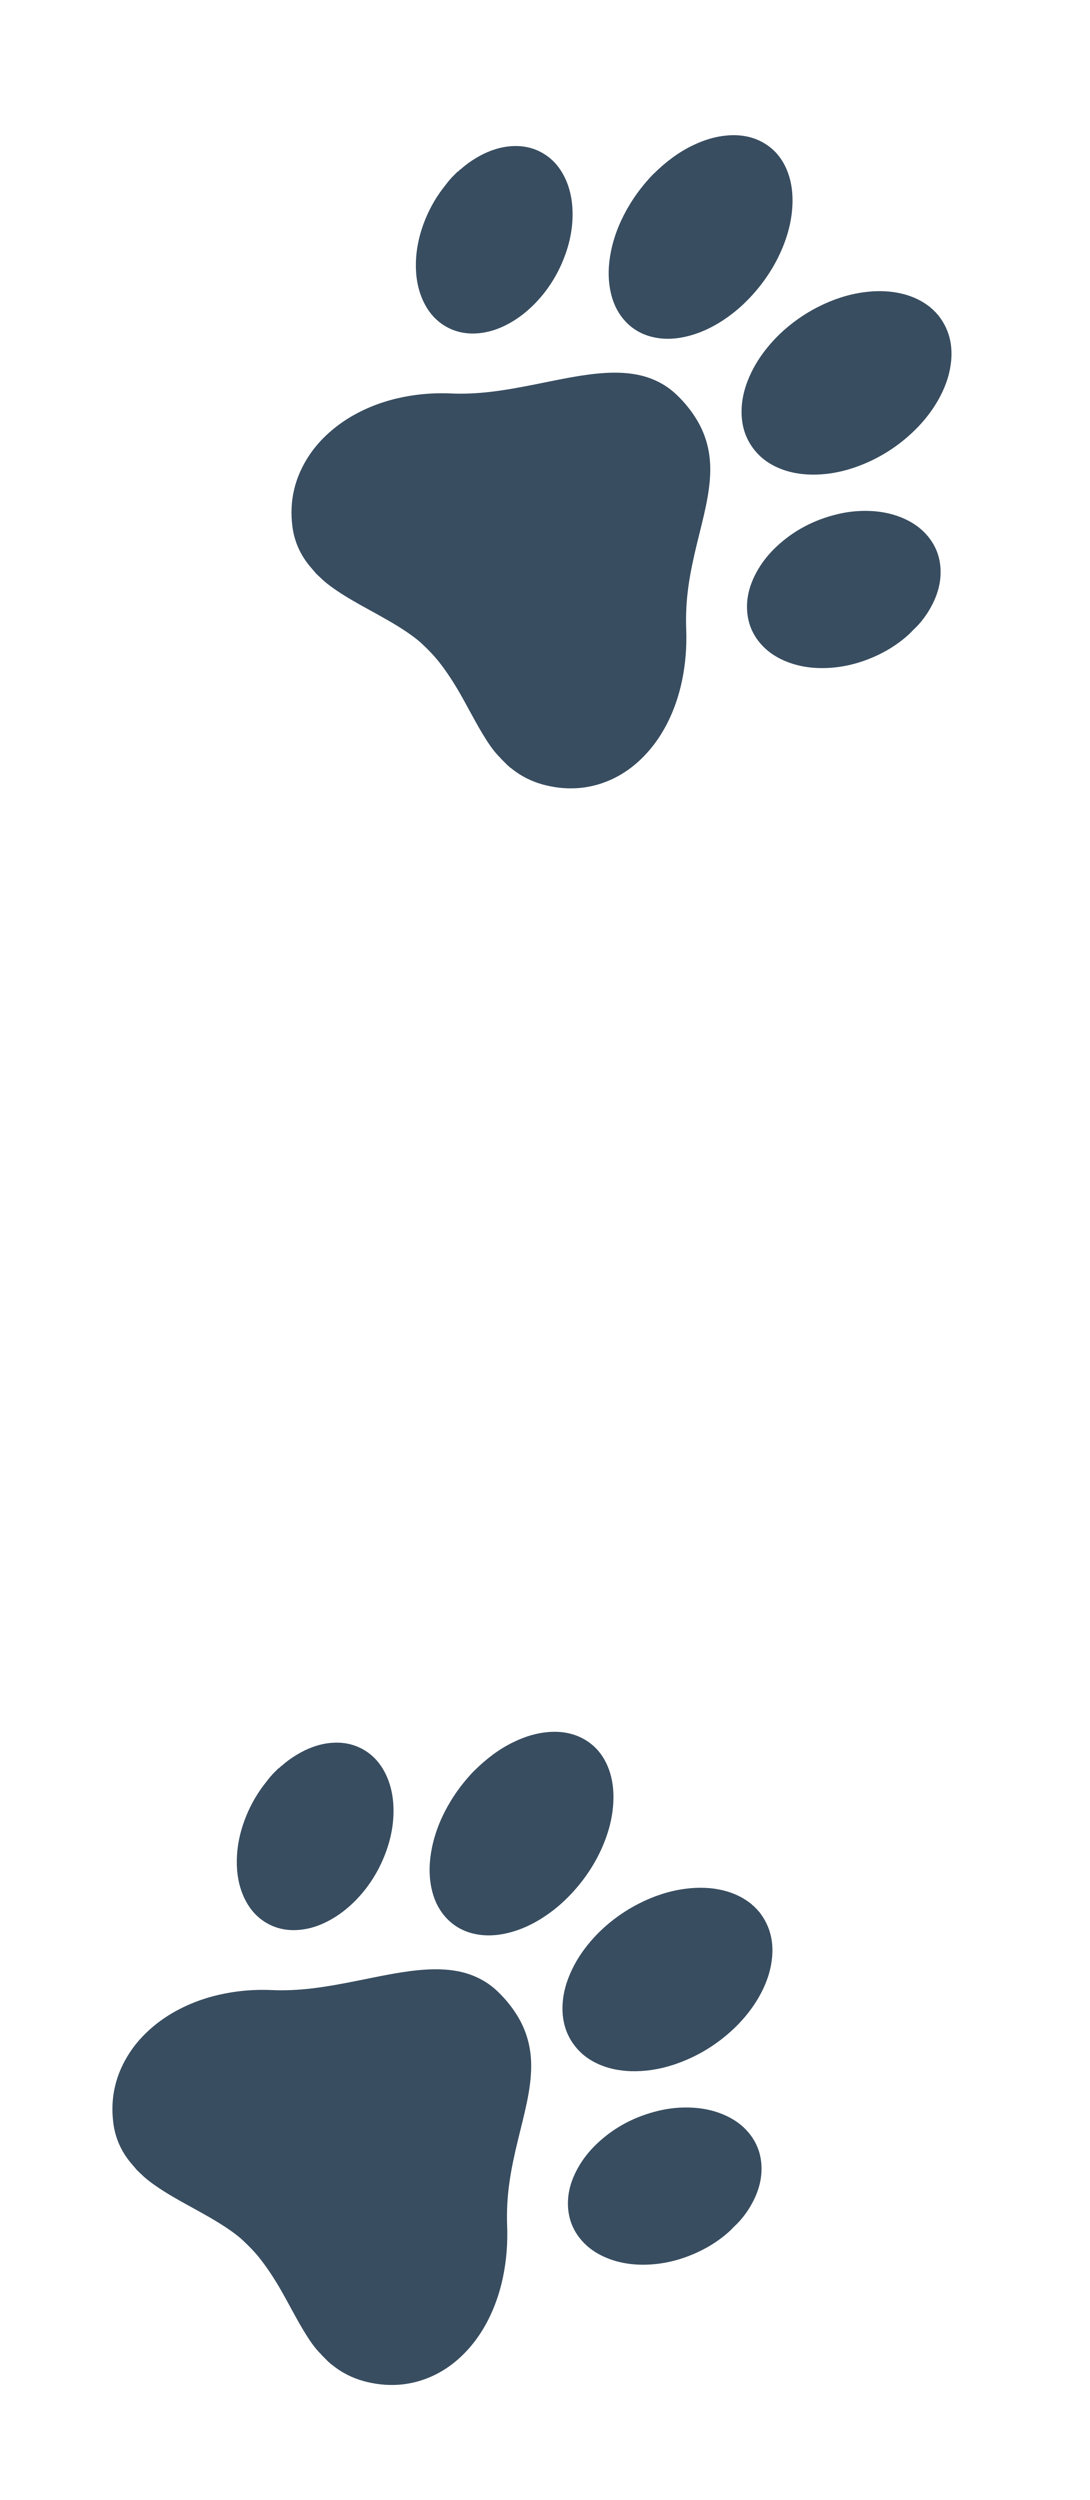 <?xml version="1.0" encoding="UTF-8"?>
<svg width="140px" height="321px" viewBox="0 0 140 321" version="1.1" xmlns="http://www.w3.org/2000/svg" xmlns:xlink="http://www.w3.org/1999/xlink">
    <title>Group 5</title>
    <g id="Version-finale" stroke="none" stroke-width="1" fill="none" fill-rule="evenodd">
        <g id="Itération-6.3" transform="translate(28, -1225)" fill="#384D60" fill-rule="nonzero">
            <g id="Group-5" transform="translate(-27.129, 1225.371)">
                <path d="M60.541,254.113 C62.685,254.671 64.542,255.776 66.14,257.384 C67.234,258.488 68.16,259.738 69.02,261.046 C69.933,262.433 70.772,263.871 71.637,265.292 C72.612,266.892 73.619,268.467 74.744,269.956 C75.864,271.441 77.1,272.81 78.45,274.063 C80.083,275.579 81.532,277.265 82.767,279.16 C83.819,280.784 84.677,282.512 85.276,284.379 C85.742,285.833 86.035,287.32 86.109,288.857 C86.224,291.191 85.844,293.423 84.845,295.523 C83.92,297.468 82.581,299.031 80.9,300.272 C79.663,301.184 78.33,301.877 76.861,302.262 C76.342,302.4 75.814,302.5 75.28,302.554 C75.206,302.562 75.134,302.577 75.062,302.588 C74.993,302.63 74.915,302.599 74.842,302.609 C74.781,302.618 74.717,302.588 74.659,302.629 L73.291,302.629 L73.291,302.629 C73.237,302.587 73.175,302.617 73.117,302.609 L72.829,302.609 L72.829,302.609 C71.662,302.569 70.528,302.311 69.399,302.034 C67.485,301.56 65.609,300.938 63.705,300.425 C62.163,300.01 60.608,299.673 59.026,299.481 C57.929,299.348 56.83,299.333 55.733,299.373 C54.856,299.404 53.986,299.548 53.123,299.718 C51.421,300.058 49.752,300.543 48.082,301.026 C46.316,301.54 44.55,302.051 42.742,302.364 C42.007,302.49 41.27,302.598 40.522,302.59 C40.369,302.588 40.217,302.613 40.061,302.609 C39.864,302.597 39.669,302.634 39.475,302.586 C39.141,302.562 38.807,302.543 38.474,302.51 C36.606,302.325 34.893,301.679 33.372,300.512 C30.748,298.498 29.07,295.821 28.402,292.451 C28.152,291.184 28.082,289.906 28.158,288.617 C28.245,287.103 28.529,285.635 28.983,284.2 C29.708,281.908 30.801,279.829 32.184,277.913 C33.226,276.468 34.406,275.16 35.707,273.973 C36.923,272.862 38.028,271.634 39.063,270.335 C40.365,268.697 41.544,266.96 42.707,265.212 C43.736,263.667 44.747,262.111 45.839,260.617 C46.66,259.49 47.526,258.405 48.491,257.413 C49.699,256.174 51.031,255.124 52.602,254.444 C53.78,253.933 55.004,253.662 56.278,253.634 C57.718,253.599 59.141,253.75 60.541,254.113 Z M26.317,244.04 C27.755,244.524 29.027,245.346 30.157,246.416 C31.913,248.073 33.172,250.113 34.043,252.446 C34.499,253.668 34.815,254.934 34.989,256.238 C35.074,256.871 35.115,257.508 35.127,258.148 C35.148,259.363 35.035,260.559 34.759,261.735 C34.39,263.303 33.769,264.731 32.778,265.953 C31.642,267.355 30.225,268.227 28.527,268.528 C27.281,268.748 26.055,268.6 24.856,268.178 C23.244,267.608 21.862,266.629 20.645,265.362 C19.458,264.129 18.515,262.698 17.779,261.105 C17.059,259.544 16.561,257.897 16.322,256.165 C16.28,255.859 16.246,255.553 16.208,255.248 C16.178,255.108 16.19,254.965 16.159,254.826 C16.145,254.768 16.153,254.713 16.15,254.653 C16.14,254.579 16.171,254.5 16.129,254.426 L16.129,253.304 L16.129,253.304 C16.193,253.202 16.162,253.087 16.169,252.978 C16.174,252.896 16.155,252.81 16.202,252.734 C16.24,251.928 16.373,251.138 16.568,250.36 C16.944,248.848 17.56,247.471 18.519,246.291 C19.592,244.975 20.917,244.123 22.505,243.779 C23.795,243.502 25.067,243.621 26.317,244.04 Z M91.861,243.655 C93.605,243.801 95.126,244.51 96.401,245.805 C97.552,246.973 98.278,248.415 98.717,250.035 C98.959,250.929 99.101,251.844 99.129,252.778 L99.129,253.039 L99.129,253.039 C99.12,253.357 99.121,253.675 99.129,253.994 L99.129,254.254 L99.129,254.254 C99.037,256.408 98.501,258.436 97.636,260.37 C96.955,261.886 96.086,263.267 95.01,264.491 C93.63,266.065 92.028,267.293 90.124,268.029 C88.983,268.47 87.808,268.688 86.594,268.616 C84.801,268.507 83.236,267.808 81.92,266.493 C80.833,265.406 80.117,264.069 79.665,262.564 C79.258,261.215 79.094,259.825 79.135,258.409 C79.224,255.296 80.139,252.467 81.725,249.877 C82.26,249 82.874,248.19 83.562,247.45 C84.978,245.932 86.597,244.765 88.515,244.104 C89.605,243.73 90.719,243.56 91.861,243.655 Z M72.504,222.629 C72.544,222.662 72.587,222.654 72.63,222.651 L72.792,222.651 L72.792,222.651 C72.83,222.652 72.873,222.641 72.911,222.664 C75.384,222.978 77.273,224.303 78.716,226.393 C79.705,227.826 80.327,229.434 80.713,231.152 C81.042,232.632 81.167,234.134 81.12,235.654 C81.033,238.447 80.411,241.1 79.261,243.616 C78.465,245.359 77.437,246.932 76.127,248.288 C74.96,249.494 73.639,250.457 72.098,251.058 C71.016,251.479 69.903,251.687 68.75,251.615 C66.753,251.494 65.058,250.657 63.633,249.195 C62.419,247.948 61.592,246.44 61.019,244.77 C60.618,243.602 60.368,242.399 60.238,241.168 C60.148,240.324 60.112,239.479 60.137,238.635 C60.196,236.641 60.536,234.7 61.15,232.815 C61.803,230.809 62.727,228.959 63.99,227.305 C65.052,225.913 66.293,224.737 67.782,223.868 C68.876,223.229 70.042,222.815 71.289,222.666 C71.314,222.651 71.341,222.651 71.368,222.651 L71.525,222.651 L71.525,222.651 C71.583,222.643 71.643,222.672 71.694,222.629 L72.504,222.629 L72.504,222.629 Z M45.771,223.166 C47.079,223.685 48.22,224.503 49.233,225.535 C50.851,227.181 52.009,229.168 52.834,231.396 C53.359,232.812 53.72,234.277 53.926,235.786 C54.043,236.642 54.11,237.505 54.126,238.374 C54.144,239.467 54.081,240.556 53.916,241.636 C53.573,243.891 52.873,245.992 51.626,247.85 C50.85,249.002 49.908,249.954 48.751,250.641 C47.459,251.407 46.076,251.727 44.612,251.603 C43.289,251.493 42.069,251.02 40.93,250.282 C39.446,249.32 38.244,248.023 37.243,246.497 C36.057,244.684 35.242,242.68 34.726,240.526 C34.443,239.348 34.262,238.15 34.18,236.935 C34.147,236.479 34.119,236.02 34.133,235.725 C34.141,233.468 34.435,231.432 35.125,229.472 C35.646,227.991 36.361,226.636 37.356,225.47 C38.429,224.211 39.703,223.308 41.24,222.883 C42.776,222.457 44.286,222.578 45.771,223.166 Z" id="Combined-Shape" transform="translate(57.629, 262.629) rotate(45) translate(-57.629, -262.629) "></path>
                <path d="M83.541,49.113 C85.685,49.671 87.542,50.776 89.14,52.384 C90.234,53.488 91.16,54.738 92.02,56.046 C92.933,57.433 93.772,58.871 94.637,60.292 C95.612,61.892 96.619,63.467 97.744,64.956 C98.864,66.441 100.1,67.81 101.45,69.063 C103.083,70.579 104.532,72.265 105.767,74.16 C106.819,75.784 107.677,77.512 108.276,79.379 C108.742,80.833 109.035,82.32 109.109,83.857 C109.224,86.191 108.844,88.423 107.845,90.523 C106.92,92.468 105.581,94.031 103.9,95.272 C102.663,96.184 101.33,96.877 99.861,97.262 C99.342,97.4 98.814,97.5 98.28,97.554 C98.206,97.562 98.134,97.577 98.062,97.588 C97.993,97.63 97.915,97.599 97.842,97.609 C97.781,97.618 97.717,97.588 97.659,97.629 L96.291,97.629 L96.291,97.629 C96.237,97.587 96.175,97.617 96.117,97.609 L95.829,97.609 L95.829,97.609 C94.662,97.569 93.528,97.311 92.399,97.034 C90.485,96.56 88.609,95.938 86.705,95.425 C85.163,95.01 83.608,94.673 82.026,94.481 C80.929,94.348 79.83,94.333 78.733,94.373 C77.856,94.404 76.986,94.548 76.123,94.718 C74.421,95.058 72.752,95.543 71.082,96.026 C69.316,96.54 67.55,97.051 65.742,97.364 C65.007,97.49 64.27,97.598 63.522,97.59 C63.369,97.588 63.217,97.613 63.061,97.609 C62.864,97.597 62.669,97.634 62.475,97.586 C62.141,97.562 61.807,97.543 61.474,97.51 C59.606,97.325 57.893,96.679 56.372,95.512 C53.748,93.498 52.07,90.821 51.402,87.451 C51.152,86.184 51.082,84.906 51.158,83.617 C51.245,82.103 51.529,80.635 51.983,79.2 C52.708,76.908 53.801,74.829 55.184,72.913 C56.226,71.468 57.406,70.16 58.707,68.973 C59.923,67.862 61.028,66.634 62.063,65.335 C63.365,63.697 64.544,61.96 65.707,60.212 C66.736,58.667 67.747,57.111 68.839,55.617 C69.66,54.49 70.526,53.405 71.491,52.413 C72.699,51.174 74.031,50.124 75.602,49.444 C76.78,48.933 78.004,48.662 79.278,48.634 C80.718,48.599 82.141,48.75 83.541,49.113 Z M49.317,39.04 C50.755,39.524 52.027,40.346 53.157,41.416 C54.913,43.073 56.172,45.113 57.043,47.446 C57.499,48.668 57.815,49.934 57.989,51.238 C58.074,51.871 58.115,52.508 58.127,53.148 C58.148,54.363 58.035,55.559 57.759,56.735 C57.39,58.303 56.769,59.731 55.778,60.953 C54.642,62.355 53.225,63.227 51.527,63.528 C50.281,63.748 49.055,63.6 47.856,63.178 C46.244,62.608 44.862,61.629 43.645,60.362 C42.458,59.129 41.515,57.698 40.779,56.105 C40.059,54.544 39.561,52.897 39.322,51.165 C39.28,50.859 39.246,50.553 39.208,50.248 C39.178,50.108 39.19,49.965 39.159,49.826 C39.145,49.768 39.153,49.713 39.15,49.653 C39.14,49.579 39.171,49.5 39.129,49.426 L39.129,48.304 L39.129,48.304 C39.193,48.202 39.162,48.087 39.169,47.978 C39.174,47.896 39.155,47.81 39.202,47.734 C39.24,46.928 39.373,46.138 39.568,45.36 C39.944,43.848 40.56,42.471 41.519,41.291 C42.592,39.975 43.917,39.123 45.505,38.779 C46.795,38.502 48.067,38.621 49.317,39.04 Z M114.861,38.655 C116.605,38.801 118.126,39.51 119.401,40.805 C120.552,41.973 121.278,43.415 121.717,45.035 C121.959,45.929 122.101,46.844 122.129,47.778 L122.129,48.039 L122.129,48.039 C122.12,48.357 122.121,48.675 122.129,48.994 L122.129,49.254 L122.129,49.254 C122.037,51.408 121.501,53.436 120.636,55.37 C119.955,56.886 119.086,58.267 118.01,59.491 C116.63,61.065 115.028,62.293 113.124,63.029 C111.983,63.47 110.808,63.688 109.594,63.616 C107.801,63.507 106.236,62.808 104.92,61.493 C103.833,60.406 103.117,59.069 102.665,57.564 C102.258,56.215 102.094,54.825 102.135,53.409 C102.224,50.296 103.139,47.467 104.725,44.877 C105.26,44 105.874,43.19 106.562,42.45 C107.978,40.932 109.597,39.765 111.515,39.104 C112.605,38.73 113.719,38.56 114.861,38.655 Z M95.504,17.629 C95.544,17.662 95.587,17.654 95.63,17.651 L95.792,17.651 L95.792,17.651 C95.83,17.652 95.873,17.641 95.911,17.664 C98.384,17.978 100.273,19.303 101.716,21.393 C102.705,22.826 103.327,24.434 103.713,26.152 C104.042,27.632 104.167,29.134 104.12,30.654 C104.033,33.447 103.411,36.1 102.261,38.616 C101.465,40.359 100.437,41.932 99.127,43.288 C97.96,44.494 96.639,45.457 95.098,46.058 C94.016,46.479 92.903,46.687 91.75,46.615 C89.753,46.494 88.058,45.657 86.633,44.195 C85.419,42.948 84.592,41.44 84.019,39.77 C83.618,38.602 83.368,37.399 83.238,36.168 C83.148,35.324 83.112,34.479 83.137,33.635 C83.196,31.641 83.536,29.7 84.15,27.815 C84.803,25.809 85.727,23.959 86.99,22.305 C88.052,20.913 89.293,19.737 90.782,18.868 C91.876,18.229 93.042,17.815 94.289,17.666 C94.314,17.651 94.341,17.651 94.368,17.651 L94.525,17.651 L94.525,17.651 C94.583,17.643 94.643,17.672 94.694,17.629 L95.504,17.629 L95.504,17.629 Z M68.771,18.166 C70.079,18.685 71.22,19.503 72.233,20.535 C73.851,22.181 75.009,24.168 75.834,26.396 C76.359,27.812 76.72,29.277 76.926,30.786 C77.043,31.642 77.11,32.505 77.126,33.374 C77.144,34.467 77.081,35.556 76.916,36.636 C76.573,38.891 75.873,40.992 74.626,42.85 C73.85,44.002 72.908,44.954 71.751,45.641 C70.459,46.407 69.076,46.727 67.612,46.603 C66.289,46.493 65.069,46.02 63.93,45.282 C62.446,44.32 61.244,43.023 60.243,41.497 C59.057,39.684 58.242,37.68 57.726,35.526 C57.443,34.348 57.262,33.15 57.18,31.935 C57.147,31.479 57.119,31.02 57.133,30.725 C57.141,28.468 57.435,26.432 58.125,24.472 C58.646,22.991 59.361,21.636 60.356,20.47 C61.429,19.211 62.703,18.308 64.24,17.883 C65.776,17.457 67.286,17.578 68.771,18.166 Z" id="Combined-Shape" transform="translate(80.629, 57.629) rotate(45) translate(-80.629, -57.629) "></path>
            </g>
        </g>
    </g>
</svg>